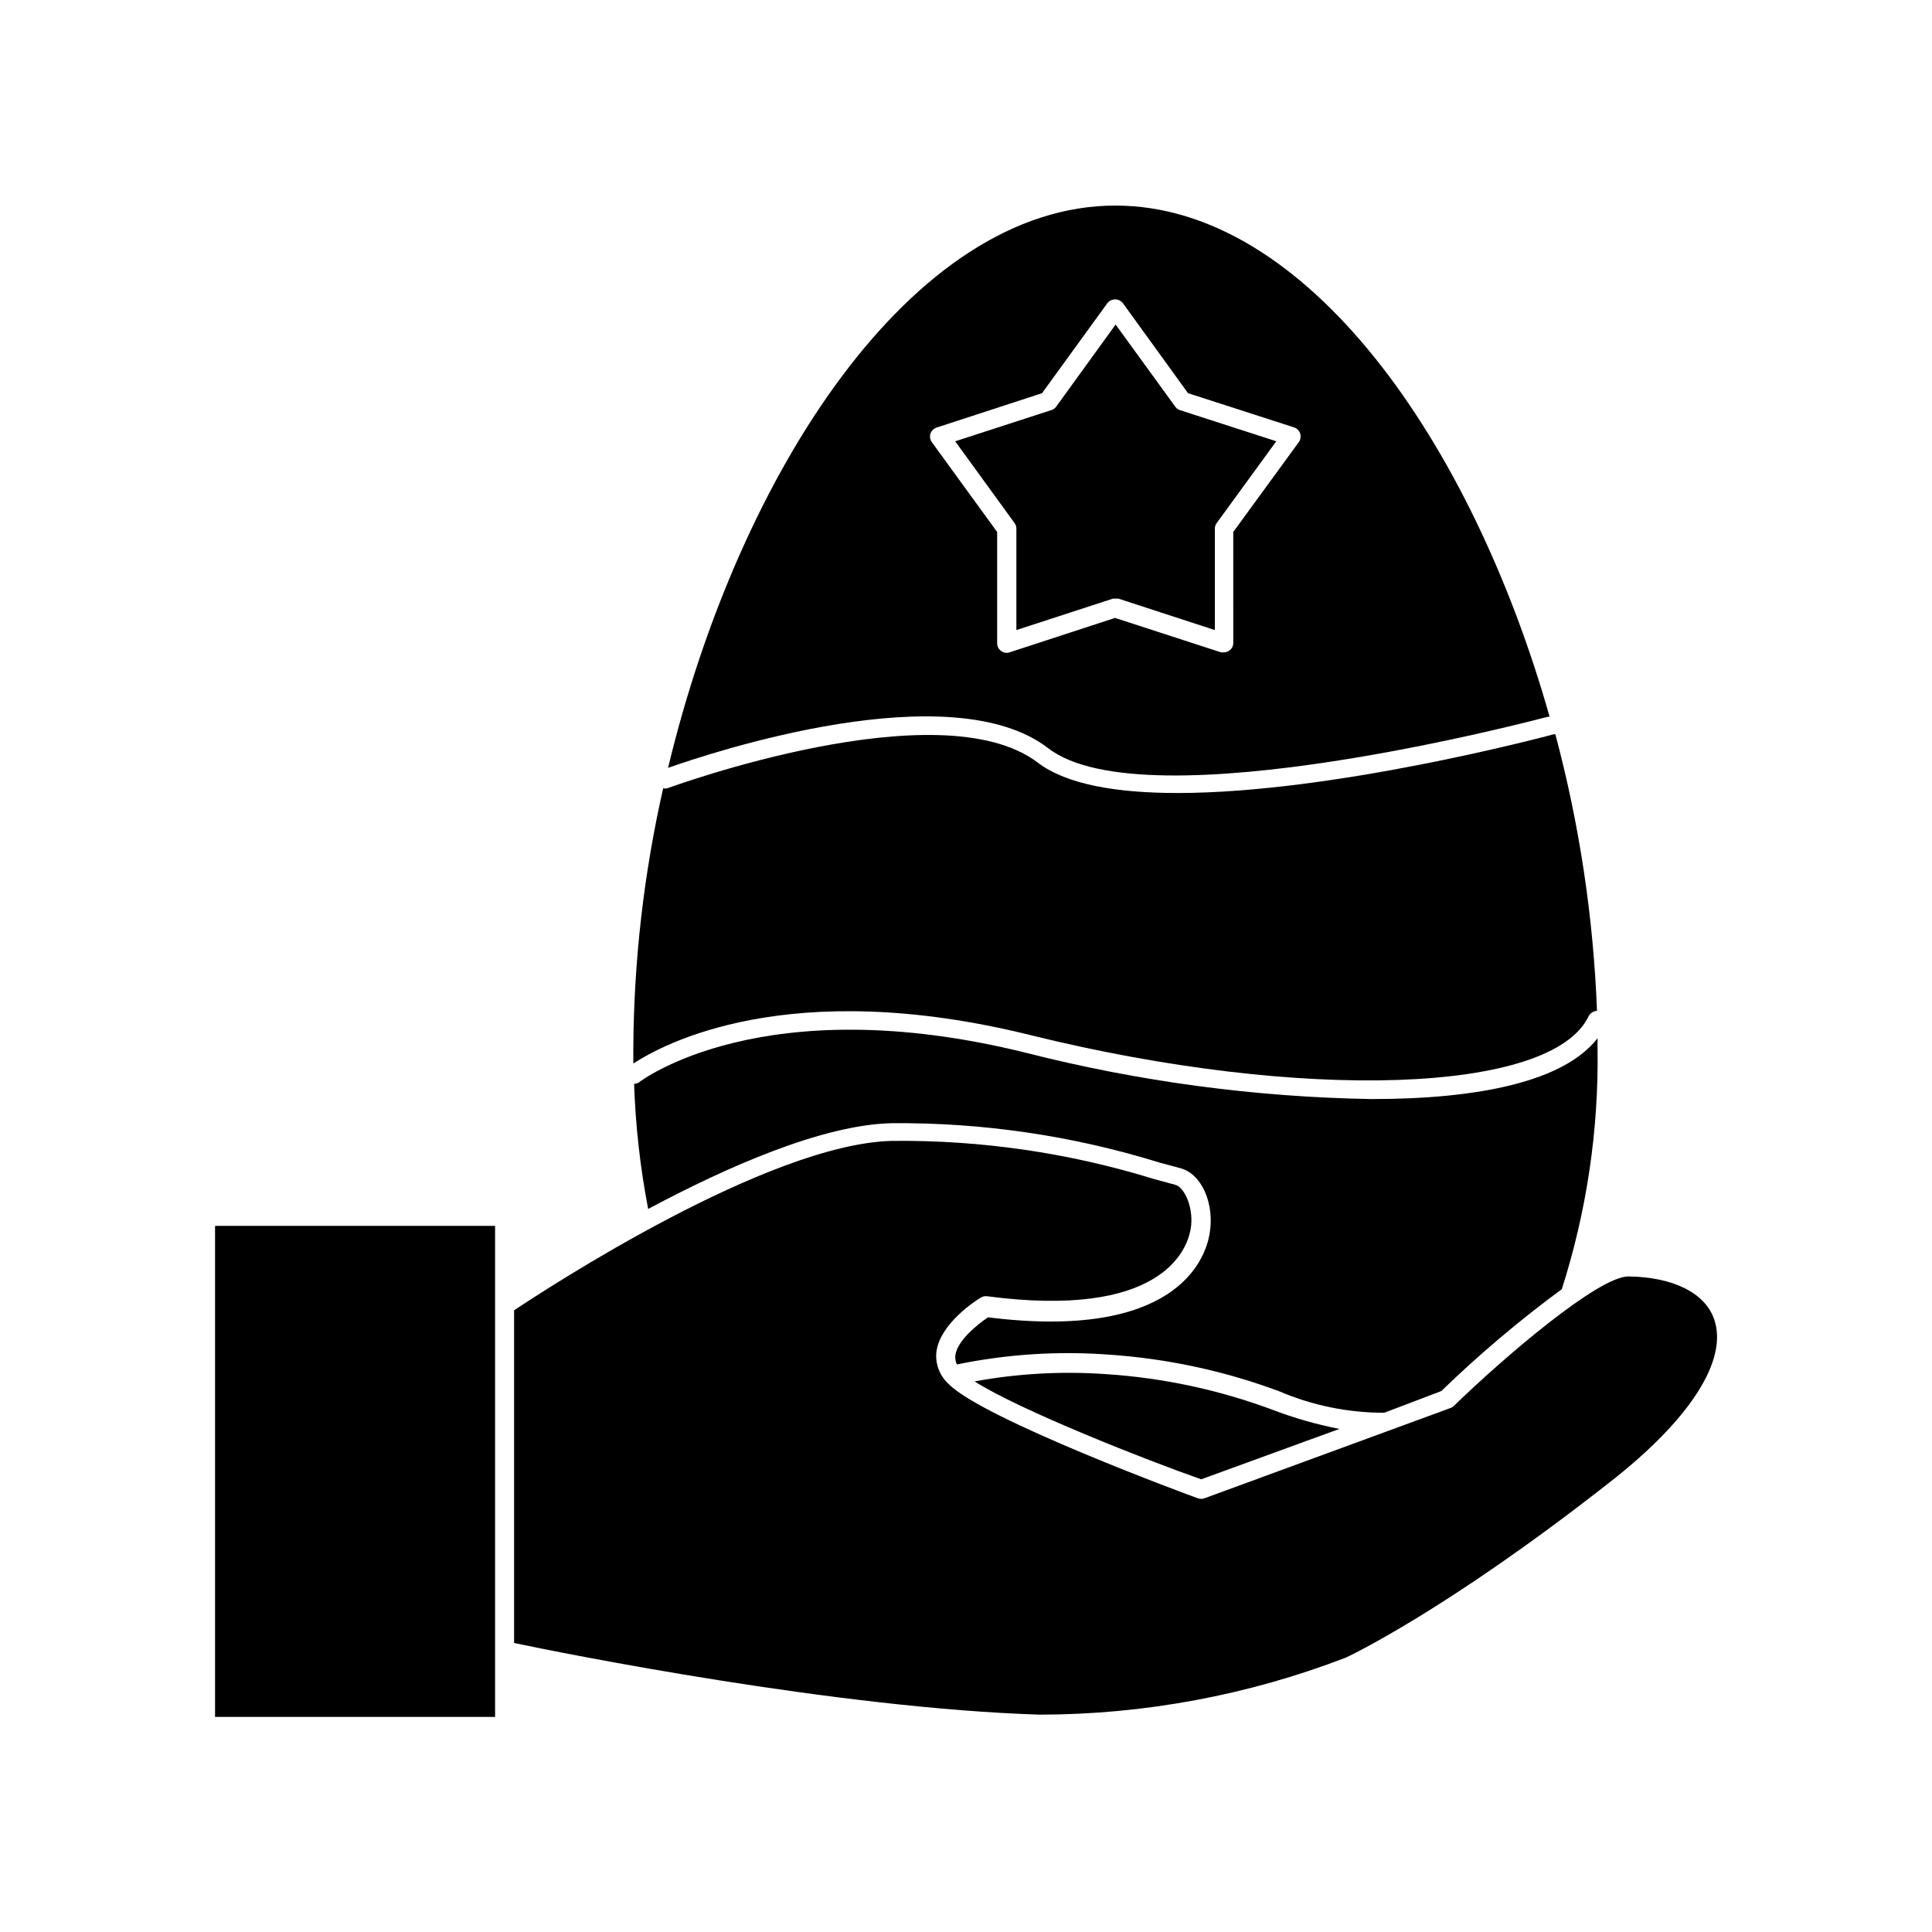 <?xml version="1.0" encoding="UTF-8"?>
<!-- Uploaded to: SVG Repo, www.svgrepo.com, Generator: SVG Repo Mixer Tools -->
<svg fill="#000000" width="800px" height="800px" version="1.1" viewBox="144 144 512 512" xmlns="http://www.w3.org/2000/svg">
 <g>
  <path d="m417.18 418.34c71.793 17.734 138.09 15.566 147.82-5.039v0.004c0.434-0.836 1.277-1.375 2.219-1.414-0.941-24.766-4.641-49.355-11.035-73.301h-0.402c-3.223 0.855-58.746 15.566-99.754 15.566-15.77 0-29.371-2.168-37.082-8.113-25.996-19.598-97.336 6.602-98.09 6.852-0.363 0.102-0.746 0.102-1.109 0-5.125 22.605-7.777 45.695-7.91 68.871v4.082c7.559-4.938 40.91-23.477 105.35-7.508z"/>
  <path d="m451.09 452.04 5.594 1.512c5.793 1.41 9.371 9.574 7.809 17.785-1.258 6.699-9.219 27.961-58.645 21.766-2.82 1.863-8.211 6.246-8.664 10.078l-0.004-0.004c-0.09 0.828 0.047 1.664 0.406 2.418 13.164-2.711 26.645-3.594 40.051-2.621 15.504 1.031 30.777 4.305 45.344 9.723 8.805 3.769 18.281 5.707 27.859 5.695l15.113-5.746c10.031-9.707 20.703-18.73 31.941-27.004 6.613-20.672 9.812-42.281 9.473-63.98v-2.519c-8.867 11.434-31.336 16.121-59.852 16.121-30.887-0.52-61.605-4.629-91.543-12.242-69.828-17.332-102.22 7.508-102.57 7.758-0.395 0.293-0.871 0.449-1.359 0.453 0.375 11.129 1.621 22.215 3.727 33.152 20.957-11.184 46.098-22.27 64.438-22.723 24.023-0.219 47.934 3.281 70.887 10.379z"/>
  <path d="m421.76 342.26c25.895 20.152 131.39-8.062 132.45-8.312h0.453c-20.656-72.953-64.438-135.47-115.07-135.47-53.707 0-99.703 70.531-118.55 149.02 11.941-4.231 74.969-25.039 100.71-5.238zm-31.184-83.328c0.254-0.762 0.852-1.359 1.613-1.613l27.961-9.121 17.332-23.879h-0.004c0.5-0.617 1.25-0.977 2.043-0.977 0.793 0 1.543 0.359 2.039 0.977l17.281 23.879 28.113 9.07c0.758 0.258 1.355 0.852 1.609 1.613 0.238 0.77 0.109 1.605-0.352 2.266l-17.383 23.832 0.004 29.371c0.016 0.797-0.363 1.551-1.008 2.016-0.434 0.336-0.965 0.516-1.512 0.504-0.25 0.047-0.508 0.047-0.758 0l-28.062-9.117-27.91 9.117c-0.766 0.27-1.617 0.137-2.266-0.355-0.66-0.457-1.055-1.211-1.059-2.012v-29.523l-17.332-23.832c-0.445-0.648-0.574-1.461-0.352-2.215z"/>
  <path d="m498.95 522.68c-6.008-1.176-11.906-2.859-17.633-5.039-14.137-5.281-28.973-8.473-44.031-9.469-11.707-0.844-23.473-0.199-35.016 1.914 11.891 7.606 45.645 20.906 60.055 25.945z"/>
  <path d="m413.35 284.12v26.852l25.543-8.312 0.004 0.004c0.246-0.051 0.504-0.051 0.754 0 0.266-0.055 0.539-0.055 0.805 0l25.492 8.312v-26.855c-0.008-0.523 0.148-1.035 0.457-1.461l15.82-21.715-25.543-8.262h-0.004c-0.516-0.164-0.961-0.504-1.258-0.957l-15.77-21.715-15.719 21.715c-0.316 0.457-0.777 0.797-1.309 0.957l-25.492 8.262 15.77 21.715h-0.004c0.309 0.426 0.465 0.938 0.453 1.461z"/>
  <path d="m575.53 482.27c-7.859 0-32.598 21.059-46.352 34.41-0.266 0.227-0.574 0.398-0.906 0.504l-65.094 23.883c-0.555 0.199-1.16 0.199-1.711 0-2.316-0.805-56.828-20.957-66-30.23-2.391-2.133-3.625-5.273-3.324-8.465 0.906-7.656 10.68-13.855 11.789-14.508 0.484-0.289 1.051-0.414 1.609-0.352 45.848 6.047 52.898-11.941 53.957-17.582 1.059-5.644-1.613-11.336-4.031-11.941l-5.742-1.562c-22.461-6.938-45.867-10.336-69.371-10.078-32.898 0.805-91.391 39.094-100.11 44.891v88.168c12.848 2.719 85.648 17.332 139.36 18.992h-0.004c27.715-0.039 55.191-5.164 81.062-15.113 0 0 25.996-11.992 69.777-46.352 21.363-16.625 31.539-32.395 27.859-43.227-2.367-7.055-10.883-11.285-22.77-11.438z"/>
  <path d="m200.99 599h74.211v-130.13h-74.211z"/>
 </g>
</svg>